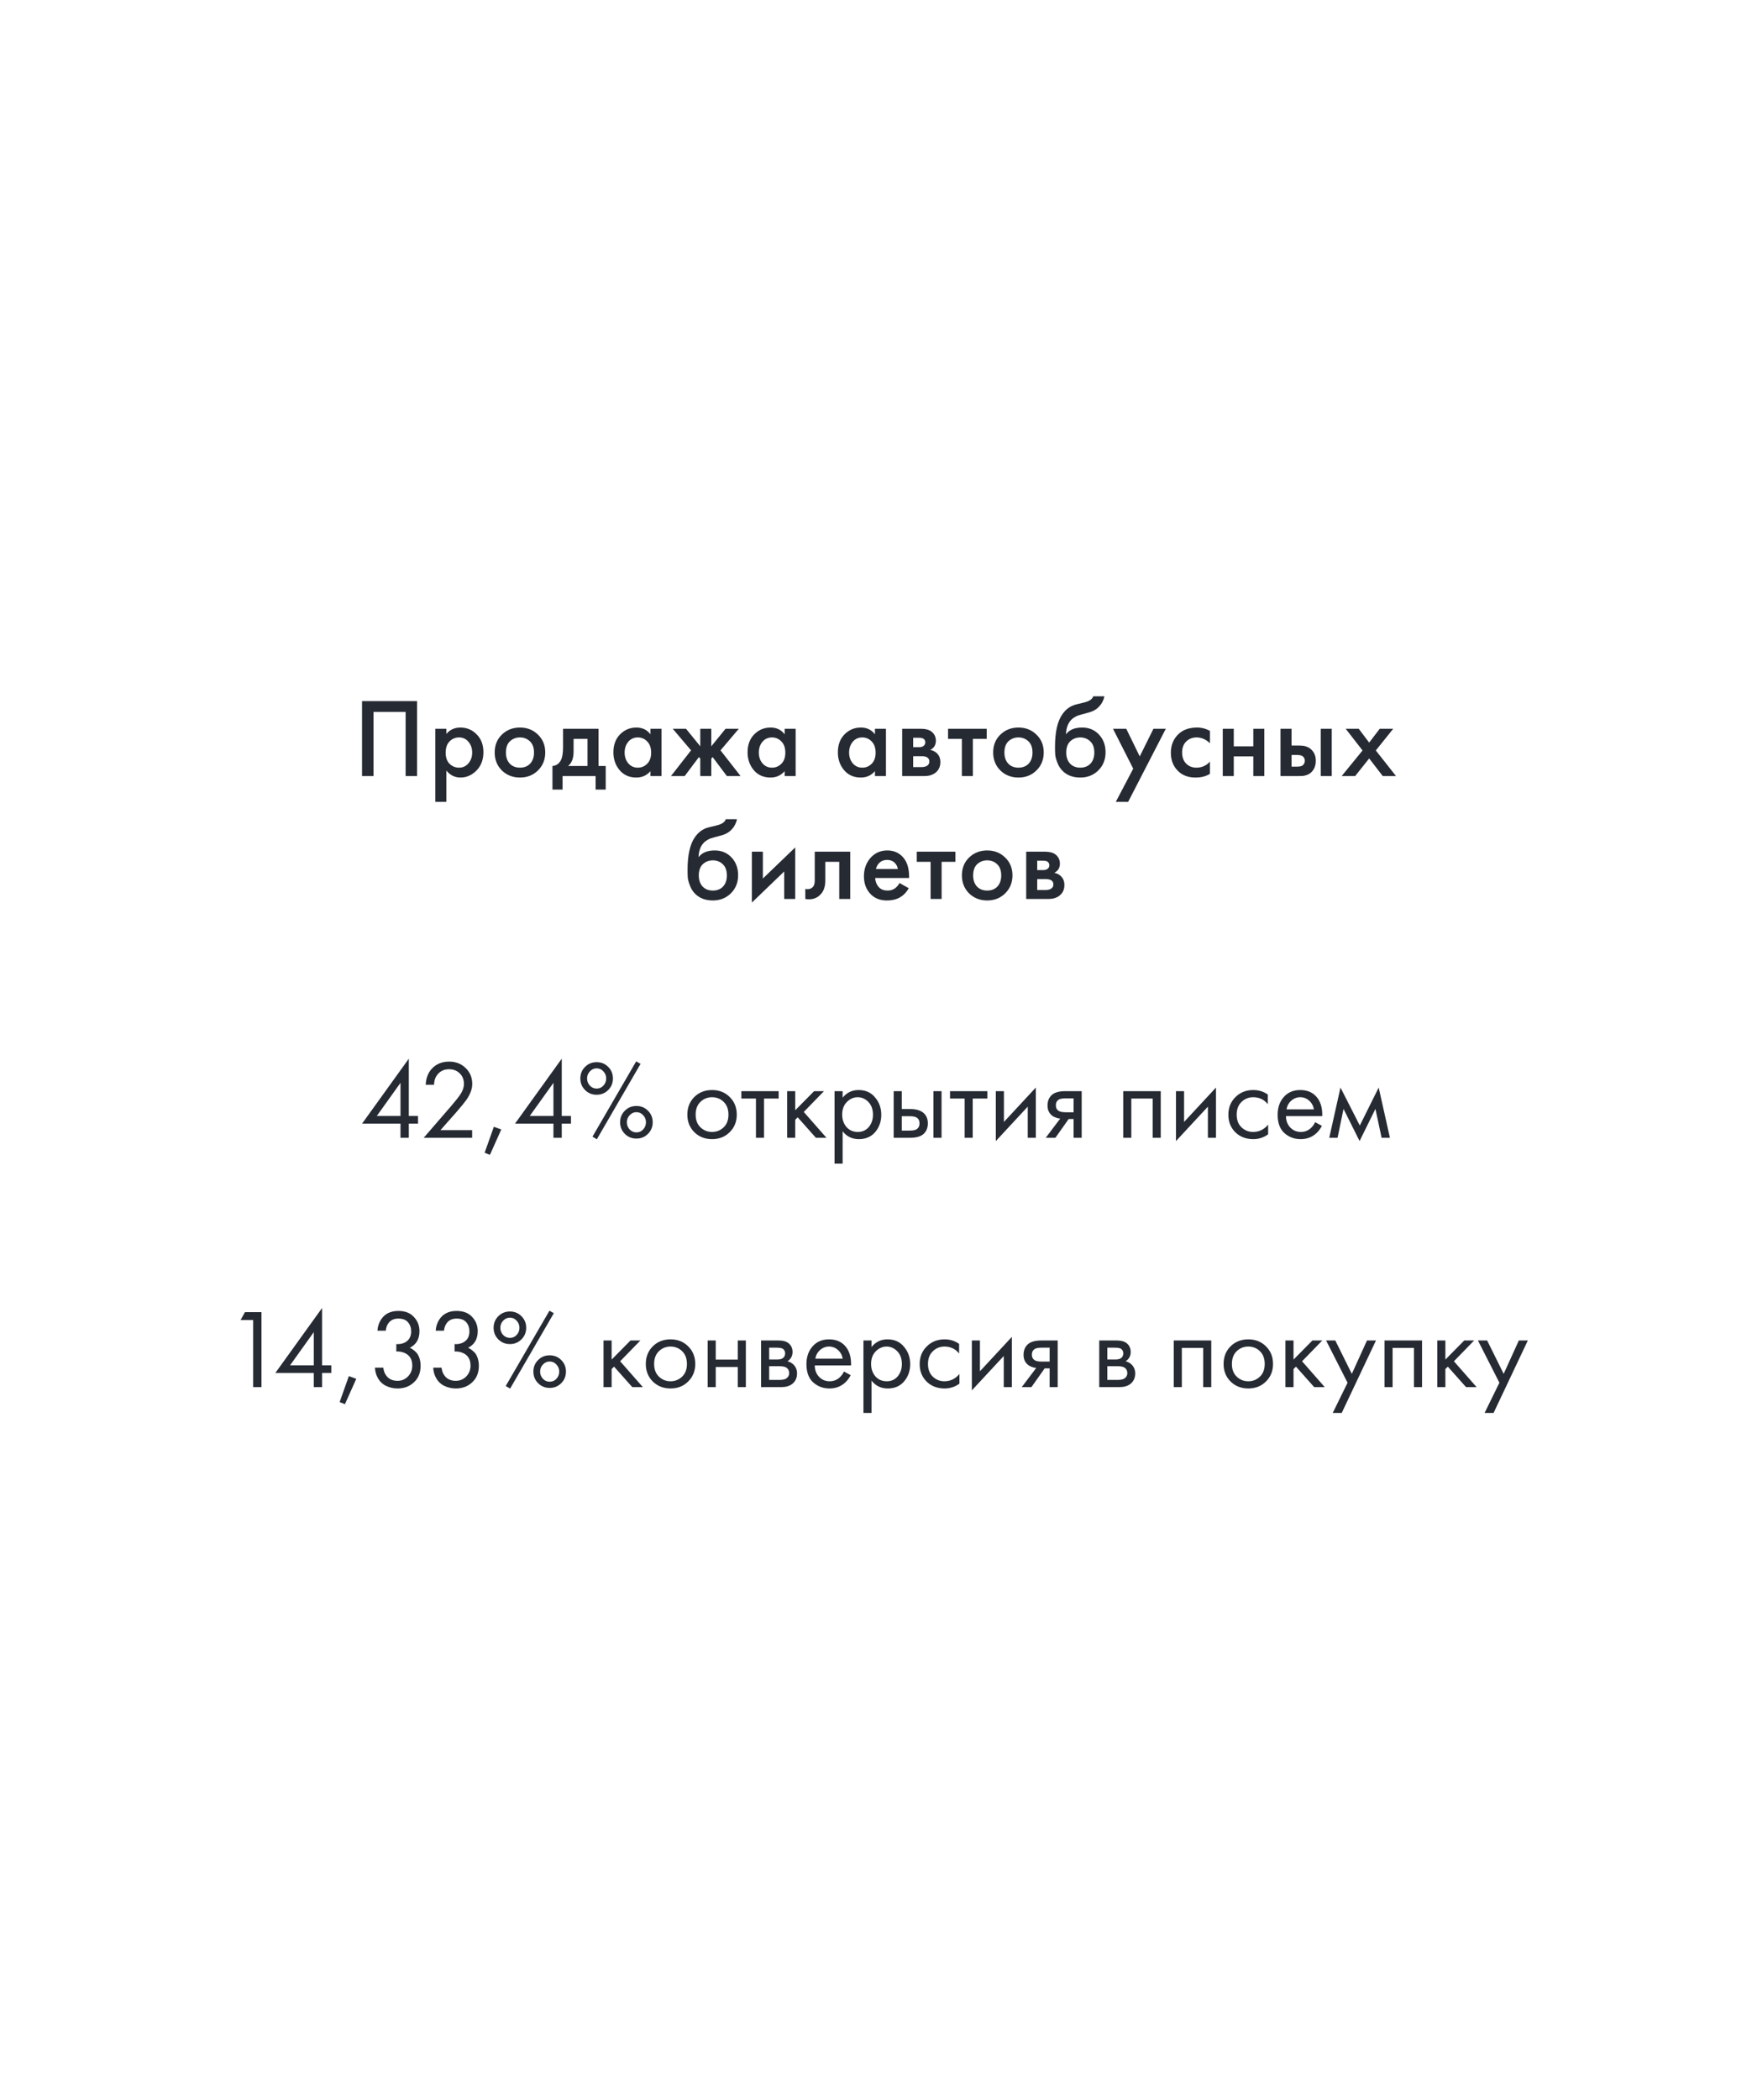 <?xml version="1.0" encoding="UTF-8"?> <svg xmlns="http://www.w3.org/2000/svg" width="499" height="598" viewBox="0 0 499 598" fill="none"> <path d="M103.113 199.656H118.793V221H115.529V202.728H106.377V221H103.113V199.656ZM127.125 219.432V228.328H123.989V207.528H127.125V209C128.149 207.784 129.483 207.176 131.125 207.176C132.96 207.176 134.507 207.827 135.765 209.128C137.045 210.408 137.685 212.093 137.685 214.184C137.685 216.339 137.024 218.088 135.701 219.432C134.379 220.755 132.864 221.416 131.157 221.416C129.557 221.416 128.213 220.755 127.125 219.432ZM130.741 209.992C129.675 209.992 128.768 210.376 128.021 211.144C127.296 211.891 126.933 212.957 126.933 214.344C126.933 215.688 127.296 216.733 128.021 217.48C128.768 218.227 129.675 218.6 130.741 218.6C131.851 218.6 132.747 218.184 133.429 217.352C134.133 216.52 134.485 215.507 134.485 214.312C134.485 213.096 134.133 212.072 133.429 211.24C132.747 210.408 131.851 209.992 130.741 209.992ZM142.942 209.192C144.329 207.848 146.046 207.176 148.094 207.176C150.142 207.176 151.849 207.848 153.214 209.192C154.601 210.515 155.294 212.211 155.294 214.28C155.294 216.328 154.601 218.035 153.214 219.4C151.849 220.744 150.142 221.416 148.094 221.416C146.046 221.416 144.329 220.744 142.942 219.4C141.577 218.035 140.894 216.328 140.894 214.28C140.894 212.211 141.577 210.515 142.942 209.192ZM145.182 217.448C145.907 218.216 146.878 218.6 148.094 218.6C149.31 218.6 150.281 218.216 151.006 217.448C151.731 216.659 152.094 215.613 152.094 214.312C152.094 212.883 151.699 211.805 150.91 211.08C150.142 210.355 149.203 209.992 148.094 209.992C146.985 209.992 146.035 210.355 145.246 211.08C144.478 211.805 144.094 212.883 144.094 214.312C144.094 215.613 144.457 216.659 145.182 217.448ZM160.359 207.528H170.471V218.12H172.519V224.84H169.639V221H160.231V224.84H157.351V218.12C158.439 218.056 159.26 217.469 159.815 216.36C160.178 215.571 160.359 214.387 160.359 212.808V207.528ZM167.335 218.12V210.408H163.367V213.992C163.367 215.933 162.844 217.309 161.799 218.12H167.335ZM185.265 209.096V207.528H188.401V221H185.265V219.592C184.22 220.808 182.876 221.416 181.233 221.416C179.249 221.416 177.66 220.712 176.465 219.304C175.292 217.896 174.705 216.211 174.705 214.248C174.705 212.115 175.335 210.408 176.593 209.128C177.873 207.827 179.431 207.176 181.265 207.176C182.951 207.176 184.284 207.816 185.265 209.096ZM181.649 209.992C180.54 209.992 179.633 210.408 178.929 211.24C178.247 212.072 177.905 213.096 177.905 214.312C177.905 215.507 178.247 216.52 178.929 217.352C179.633 218.184 180.54 218.6 181.649 218.6C182.716 218.6 183.612 218.227 184.337 217.48C185.084 216.733 185.457 215.688 185.457 214.344C185.457 212.957 185.084 211.891 184.337 211.144C183.612 210.376 182.716 209.992 181.649 209.992ZM199.45 207.528H202.586V212.52L206.65 207.528H210.426L205.21 213.672L210.938 221H207.034L202.97 215.592L202.586 216.04V221H199.45V216.04L199.066 215.592L195.002 221H191.098L196.826 213.672L191.61 207.528H195.386L199.45 212.52V207.528ZM223.483 209.096V207.528H226.619V221H223.483V219.592C222.438 220.808 221.094 221.416 219.451 221.416C217.467 221.416 215.878 220.712 214.683 219.304C213.51 217.896 212.923 216.211 212.923 214.248C212.923 212.115 213.552 210.408 214.811 209.128C216.091 207.827 217.648 207.176 219.483 207.176C221.168 207.176 222.502 207.816 223.483 209.096ZM219.867 209.992C218.758 209.992 217.851 210.408 217.147 211.24C216.464 212.072 216.123 213.096 216.123 214.312C216.123 215.507 216.464 216.52 217.147 217.352C217.851 218.184 218.758 218.6 219.867 218.6C220.934 218.6 221.83 218.227 222.555 217.48C223.302 216.733 223.675 215.688 223.675 214.344C223.675 212.957 223.302 211.891 222.555 211.144C221.83 210.376 220.934 209.992 219.867 209.992ZM249.2 209.096V207.528H252.336V221H249.2V219.592C248.155 220.808 246.811 221.416 245.168 221.416C243.184 221.416 241.595 220.712 240.4 219.304C239.227 217.896 238.64 216.211 238.64 214.248C238.64 212.115 239.27 210.408 240.528 209.128C241.808 207.827 243.366 207.176 245.2 207.176C246.886 207.176 248.219 207.816 249.2 209.096ZM245.584 209.992C244.475 209.992 243.568 210.408 242.864 211.24C242.182 212.072 241.84 213.096 241.84 214.312C241.84 215.507 242.182 216.52 242.864 217.352C243.568 218.184 244.475 218.6 245.584 218.6C246.651 218.6 247.547 218.227 248.272 217.48C249.019 216.733 249.392 215.688 249.392 214.344C249.392 212.957 249.019 211.891 248.272 211.144C247.547 210.376 246.651 209.992 245.584 209.992ZM256.953 207.528H262.233C263.577 207.528 264.601 207.795 265.305 208.328C266.137 208.989 266.553 209.853 266.553 210.92C266.553 212.136 266.02 213.011 264.953 213.544C265.636 213.672 266.244 213.971 266.777 214.44C267.481 215.08 267.833 215.944 267.833 217.032C267.833 218.333 267.342 219.357 266.361 220.104C265.55 220.701 264.516 221 263.257 221H256.953V207.528ZM260.089 212.776H261.689C262.244 212.776 262.66 212.68 262.937 212.488C263.342 212.232 263.545 211.869 263.545 211.4C263.545 210.952 263.364 210.6 263.001 210.344C262.745 210.173 262.286 210.088 261.625 210.088H260.089V212.776ZM260.089 218.44H262.425C263.129 218.44 263.673 218.312 264.057 218.056C264.484 217.779 264.697 217.384 264.697 216.872C264.697 216.317 264.494 215.923 264.089 215.688C263.726 215.453 263.204 215.336 262.521 215.336H260.089V218.44ZM281.029 210.408H277.093V221H273.957V210.408H270.021V207.528H281.029V210.408ZM284.921 209.192C286.308 207.848 288.025 207.176 290.073 207.176C292.121 207.176 293.828 207.848 295.193 209.192C296.58 210.515 297.273 212.211 297.273 214.28C297.273 216.328 296.58 218.035 295.193 219.4C293.828 220.744 292.121 221.416 290.073 221.416C288.025 221.416 286.308 220.744 284.921 219.4C283.556 218.035 282.873 216.328 282.873 214.28C282.873 212.211 283.556 210.515 284.921 209.192ZM287.161 217.448C287.886 218.216 288.857 218.6 290.073 218.6C291.289 218.6 292.26 218.216 292.985 217.448C293.71 216.659 294.073 215.613 294.073 214.312C294.073 212.883 293.678 211.805 292.889 211.08C292.121 210.355 291.182 209.992 290.073 209.992C288.964 209.992 288.014 210.355 287.225 211.08C286.457 211.805 286.073 212.883 286.073 214.312C286.073 215.613 286.436 216.659 287.161 217.448ZM311.362 198.28H314.562C314.327 199.389 313.836 200.349 313.09 201.16C312.343 201.971 311.426 202.525 310.338 202.824L308.226 203.4C307.671 203.549 307.244 203.677 306.946 203.784C306.647 203.891 306.274 204.093 305.826 204.392C305.399 204.669 305.036 205.011 304.738 205.416C304.034 206.355 303.66 207.571 303.618 209.064H303.65C304.588 207.805 306.114 207.176 308.226 207.176C310.124 207.176 311.692 207.816 312.93 209.096C314.231 210.44 314.882 212.147 314.882 214.216C314.882 216.307 314.188 218.035 312.802 219.4C311.436 220.744 309.73 221.416 307.682 221.416C305.634 221.416 303.991 220.819 302.754 219.624C302.071 218.984 301.548 218.195 301.186 217.256C300.823 216.317 300.61 215.549 300.546 214.952C300.503 214.333 300.482 213.587 300.482 212.712C300.482 208.531 301.164 205.448 302.53 203.464C303.554 201.949 304.898 200.989 306.562 200.584L308.802 200.04C310.274 199.677 311.127 199.091 311.362 198.28ZM304.77 217.448C305.495 218.216 306.466 218.6 307.682 218.6C308.898 218.6 309.868 218.216 310.594 217.448C311.319 216.659 311.682 215.613 311.682 214.312C311.682 212.883 311.287 211.805 310.498 211.08C309.73 210.355 308.791 209.992 307.682 209.992C306.572 209.992 305.623 210.355 304.834 211.08C304.066 211.805 303.682 212.883 303.682 214.312C303.682 215.613 304.044 216.659 304.77 217.448ZM317.802 228.328L322.762 218.888L317.002 207.528H320.778L324.618 215.4L328.522 207.528H332.042L321.322 228.328H317.802ZM344.616 208.136V211.656C343.486 210.547 342.216 209.992 340.808 209.992C339.614 209.992 338.622 210.387 337.832 211.176C337.064 211.944 336.68 212.979 336.68 214.28C336.68 215.624 337.086 216.701 337.896 217.512C338.664 218.237 339.614 218.6 340.744 218.6C342.302 218.6 343.592 218.024 344.616 216.872V220.36C343.486 221.064 342.12 221.416 340.52 221.416C338.366 221.416 336.659 220.755 335.4 219.432C334.12 218.109 333.48 216.424 333.48 214.376C333.48 212.264 334.163 210.525 335.528 209.16C336.851 207.837 338.654 207.176 340.936 207.176C342.238 207.176 343.464 207.496 344.616 208.136ZM348.262 221V207.528H351.398V212.52H356.966V207.528H360.102V221H356.966V215.4H351.398V221H348.262ZM364.714 221V207.528H367.85V212.296H369.642C370.218 212.296 370.688 212.317 371.05 212.36C371.413 212.381 371.85 212.499 372.362 212.712C372.874 212.925 373.322 213.245 373.706 213.672C374.41 214.461 374.762 215.443 374.762 216.616C374.762 217.96 374.357 219.037 373.546 219.848C373.184 220.211 372.746 220.488 372.234 220.68C371.744 220.851 371.328 220.947 370.986 220.968C370.666 220.989 370.208 221 369.61 221H364.714ZM367.85 218.312H369.29C370.058 218.312 370.602 218.216 370.922 218.024C371.392 217.683 371.626 217.224 371.626 216.648C371.626 216.051 371.402 215.603 370.954 215.304C370.613 215.091 370.069 214.984 369.322 214.984H367.85V218.312ZM376.17 221V207.528H379.306V221H376.17ZM382.125 221L388.077 213.704L383.277 207.528H386.989L389.965 211.464L392.973 207.528H396.813L391.853 213.704L397.613 221H393.837L389.965 215.976L385.965 221H382.125ZM206.709 233.28H209.909C209.674 234.389 209.184 235.349 208.437 236.16C207.69 236.971 206.773 237.525 205.685 237.824L203.573 238.4C203.018 238.549 202.592 238.677 202.293 238.784C201.994 238.891 201.621 239.093 201.173 239.392C200.746 239.669 200.384 240.011 200.085 240.416C199.381 241.355 199.008 242.571 198.965 244.064H198.997C199.936 242.805 201.461 242.176 203.573 242.176C205.472 242.176 207.04 242.816 208.277 244.096C209.578 245.44 210.229 247.147 210.229 249.216C210.229 251.307 209.536 253.035 208.149 254.4C206.784 255.744 205.077 256.416 203.029 256.416C200.981 256.416 199.338 255.819 198.101 254.624C197.418 253.984 196.896 253.195 196.533 252.256C196.17 251.317 195.957 250.549 195.893 249.952C195.85 249.333 195.829 248.587 195.829 247.712C195.829 243.531 196.512 240.448 197.877 238.464C198.901 236.949 200.245 235.989 201.909 235.584L204.149 235.04C205.621 234.677 206.474 234.091 206.709 233.28ZM200.117 252.448C200.842 253.216 201.813 253.6 203.029 253.6C204.245 253.6 205.216 253.216 205.941 252.448C206.666 251.659 207.029 250.613 207.029 249.312C207.029 247.883 206.634 246.805 205.845 246.08C205.077 245.355 204.138 244.992 203.029 244.992C201.92 244.992 200.97 245.355 200.181 246.08C199.413 246.805 199.029 247.883 199.029 249.312C199.029 250.613 199.392 251.659 200.117 252.448ZM214.142 242.528H217.278V250.176L226.494 241.312V256H223.358V248.16L214.142 257.024V242.528ZM242.166 242.528V256H239.03V245.408H235.062V250.752C235.062 252.416 234.636 253.707 233.782 254.624C232.694 255.84 231.222 256.299 229.366 256V253.12C230.284 253.333 231.02 253.131 231.574 252.512C231.894 252.128 232.054 251.541 232.054 250.752V242.528H242.166ZM256.206 251.456L258.83 252.928C258.232 253.995 257.475 254.816 256.558 255.392C255.512 256.075 254.19 256.416 252.59 256.416C250.712 256.416 249.198 255.84 248.046 254.688C246.723 253.365 246.062 251.648 246.062 249.536C246.062 247.317 246.776 245.472 248.206 244C249.422 242.784 250.926 242.176 252.718 242.176C254.467 242.176 255.907 242.763 257.038 243.936C258.296 245.237 258.926 247.136 258.926 249.632V250.016H249.262C249.347 251.147 249.731 252.053 250.414 252.736C250.99 253.312 251.79 253.6 252.814 253.6C253.646 253.6 254.36 253.376 254.958 252.928C255.448 252.544 255.864 252.053 256.206 251.456ZM249.486 247.456H255.726C255.598 246.709 255.278 246.101 254.766 245.632C254.211 245.12 253.507 244.864 252.654 244.864C251.758 244.864 251.022 245.152 250.446 245.728C249.976 246.155 249.656 246.731 249.486 247.456ZM272.123 245.408H268.187V256H265.051V245.408H261.115V242.528H272.123V245.408ZM276.015 244.192C277.401 242.848 279.119 242.176 281.167 242.176C283.215 242.176 284.921 242.848 286.287 244.192C287.673 245.515 288.367 247.211 288.367 249.28C288.367 251.328 287.673 253.035 286.287 254.4C284.921 255.744 283.215 256.416 281.167 256.416C279.119 256.416 277.401 255.744 276.015 254.4C274.649 253.035 273.967 251.328 273.967 249.28C273.967 247.211 274.649 245.515 276.015 244.192ZM278.255 252.448C278.98 253.216 279.951 253.6 281.167 253.6C282.383 253.6 283.353 253.216 284.079 252.448C284.804 251.659 285.167 250.613 285.167 249.312C285.167 247.883 284.772 246.805 283.983 246.08C283.215 245.355 282.276 244.992 281.167 244.992C280.057 244.992 279.108 245.355 278.319 246.08C277.551 246.805 277.167 247.883 277.167 249.312C277.167 250.613 277.529 251.659 278.255 252.448ZM292.279 242.528H297.559C298.903 242.528 299.927 242.795 300.631 243.328C301.463 243.989 301.879 244.853 301.879 245.92C301.879 247.136 301.346 248.011 300.279 248.544C300.962 248.672 301.57 248.971 302.103 249.44C302.807 250.08 303.159 250.944 303.159 252.032C303.159 253.333 302.669 254.357 301.687 255.104C300.877 255.701 299.842 256 298.583 256H292.279V242.528ZM295.415 247.776H297.015C297.57 247.776 297.986 247.68 298.263 247.488C298.669 247.232 298.871 246.869 298.871 246.4C298.871 245.952 298.69 245.6 298.327 245.344C298.071 245.173 297.613 245.088 296.951 245.088H295.415V247.776ZM295.415 253.44H297.751C298.455 253.44 298.999 253.312 299.383 253.056C299.81 252.779 300.023 252.384 300.023 251.872C300.023 251.317 299.821 250.923 299.415 250.688C299.053 250.453 298.53 250.336 297.847 250.336H295.415V253.44Z" fill="#262A33"></path> <path d="M116.437 301.472V317.792H119.061V319.968H116.437V324H114.069V319.968H103.125L116.437 301.472ZM107.317 317.792H114.069V308.352L107.317 317.792ZM134.47 324H120.678L128.454 315.008C129.777 313.451 130.609 312.416 130.95 311.904C131.74 310.773 132.134 309.685 132.134 308.64C132.134 307.424 131.74 306.432 130.95 305.664C130.161 304.875 129.137 304.48 127.878 304.48C126.342 304.48 125.158 305.109 124.326 306.368C123.878 307.051 123.644 307.893 123.622 308.896H121.254C121.34 307.083 121.873 305.611 122.854 304.48C124.134 303.029 125.82 302.304 127.91 302.304C129.809 302.304 131.377 302.912 132.614 304.128C133.873 305.323 134.502 306.837 134.502 308.672C134.502 310.101 133.937 311.627 132.806 313.248C132.23 314.037 131.26 315.221 129.894 316.8L125.446 321.824H134.47V324ZM138.034 328.256L140.658 320.864L142.77 321.632L139.538 328.864L138.034 328.256ZM159.999 301.472V317.792H162.623V319.968H159.999V324H157.631V319.968H146.687L159.999 301.472ZM150.879 317.792H157.631V308.352L150.879 317.792ZM166.635 303.808C167.531 302.912 168.629 302.464 169.931 302.464C171.232 302.464 172.331 302.912 173.227 303.808C174.123 304.704 174.571 305.803 174.571 307.104C174.571 308.405 174.123 309.504 173.227 310.4C172.331 311.296 171.232 311.744 169.931 311.744C168.629 311.744 167.531 311.296 166.635 310.4C165.739 309.504 165.291 308.405 165.291 307.104C165.291 305.803 165.739 304.704 166.635 303.808ZM169.931 309.984C170.699 309.984 171.339 309.707 171.851 309.152C172.384 308.576 172.651 307.893 172.651 307.104C172.651 306.315 172.384 305.643 171.851 305.088C171.339 304.512 170.699 304.224 169.931 304.224C169.184 304.224 168.544 304.512 168.011 305.088C167.477 305.643 167.211 306.315 167.211 307.104C167.211 307.893 167.477 308.576 168.011 309.152C168.544 309.707 169.184 309.984 169.931 309.984ZM168.747 323.68L181.195 302.24L182.443 302.944L169.995 324.416L168.747 323.68ZM177.963 316.288C178.859 315.392 179.957 314.944 181.259 314.944C182.56 314.944 183.659 315.392 184.555 316.288C185.451 317.184 185.899 318.283 185.899 319.584C185.899 320.885 185.451 321.984 184.555 322.88C183.659 323.776 182.56 324.224 181.259 324.224C179.957 324.224 178.859 323.776 177.963 322.88C177.067 321.984 176.619 320.885 176.619 319.584C176.619 318.283 177.067 317.184 177.963 316.288ZM181.259 322.464C182.027 322.464 182.667 322.187 183.179 321.632C183.712 321.056 183.979 320.373 183.979 319.584C183.979 318.795 183.712 318.123 183.179 317.568C182.667 316.992 182.027 316.704 181.259 316.704C180.512 316.704 179.872 316.992 179.339 317.568C178.805 318.123 178.539 318.795 178.539 319.584C178.539 320.373 178.805 321.056 179.339 321.632C179.872 322.187 180.512 322.464 181.259 322.464ZM207.83 322.4C206.508 323.723 204.833 324.384 202.806 324.384C200.78 324.384 199.094 323.723 197.75 322.4C196.428 321.077 195.766 319.413 195.766 317.408C195.766 315.381 196.428 313.707 197.75 312.384C199.094 311.061 200.78 310.4 202.806 310.4C204.833 310.4 206.508 311.061 207.83 312.384C209.174 313.707 209.846 315.381 209.846 317.408C209.846 319.413 209.174 321.077 207.83 322.4ZM206.102 313.76C205.206 312.885 204.108 312.448 202.806 312.448C201.505 312.448 200.396 312.896 199.478 313.792C198.582 314.667 198.134 315.872 198.134 317.408C198.134 318.944 198.593 320.149 199.51 321.024C200.428 321.899 201.526 322.336 202.806 322.336C204.086 322.336 205.185 321.899 206.102 321.024C207.02 320.149 207.478 318.944 207.478 317.408C207.478 315.851 207.02 314.635 206.102 313.76ZM221.771 312.832H217.611V324H215.307V312.832H211.147V310.72H221.771V312.832ZM224.192 310.72H226.496V316.16L231.872 310.72H234.688L228.928 316.64L235.392 324H232.384L227.2 318.176L226.496 318.848V324H224.192V310.72ZM239.996 322.144V331.36H237.692V310.72H239.996V312.576C241.169 311.125 242.684 310.4 244.54 310.4C246.524 310.4 248.092 311.104 249.244 312.512C250.417 313.899 251.004 315.541 251.004 317.44C251.004 319.36 250.428 321.003 249.276 322.368C248.124 323.712 246.577 324.384 244.636 324.384C242.695 324.384 241.148 323.637 239.996 322.144ZM244.316 322.336C245.617 322.336 246.663 321.867 247.452 320.928C248.241 319.968 248.636 318.805 248.636 317.44C248.636 315.904 248.199 314.688 247.324 313.792C246.449 312.896 245.436 312.448 244.284 312.448C243.132 312.448 242.108 312.896 241.212 313.792C240.316 314.688 239.868 315.893 239.868 317.408C239.868 318.795 240.273 319.968 241.084 320.928C241.916 321.867 242.993 322.336 244.316 322.336ZM254.536 324V310.72H256.84V315.808H259.208C261.042 315.808 262.386 316.245 263.24 317.12C263.922 317.803 264.264 318.731 264.264 319.904C264.264 321.141 263.869 322.133 263.08 322.88C262.29 323.627 260.989 324 259.176 324H254.536ZM256.84 321.952H258.984C259.944 321.952 260.626 321.835 261.032 321.6C261.608 321.216 261.896 320.651 261.896 319.904C261.896 319.136 261.618 318.581 261.064 318.24C260.68 317.984 259.997 317.856 259.016 317.856H256.84V321.952ZM265.864 324V310.72H268.168V324H265.864ZM281.208 312.832H277.048V324H274.744V312.832H270.584V310.72H281.208V312.832ZM283.629 310.72H285.933V319.488L295.021 309.696V324H292.717V315.136L283.629 324.928V310.72ZM297.843 324L301.971 318.528C301.843 318.528 301.662 318.507 301.427 318.464C301.214 318.421 300.894 318.315 300.467 318.144C300.041 317.973 299.689 317.749 299.411 317.472C298.707 316.811 298.355 315.925 298.355 314.816C298.355 313.557 298.75 312.565 299.539 311.84C300.329 311.093 301.63 310.72 303.443 310.72H308.083V324H305.779V318.656H304.371L300.595 324H297.843ZM305.779 316.736V312.768H303.635C302.633 312.768 301.939 312.885 301.555 313.12C301.001 313.483 300.723 314.027 300.723 314.752C300.723 315.477 301.001 316.011 301.555 316.352C301.961 316.608 302.643 316.736 303.603 316.736H305.779ZM319.911 310.72H330.599V324H328.295V312.832H322.215V324H319.911V310.72ZM334.942 310.72H337.246V319.488L346.334 309.696V324H344.03V315.136L334.942 324.928V310.72ZM361.092 311.68V314.432C360.047 313.109 358.66 312.448 356.932 312.448C355.631 312.448 354.521 312.896 353.604 313.792C352.687 314.667 352.228 315.872 352.228 317.408C352.228 318.944 352.687 320.149 353.604 321.024C354.521 321.899 355.62 322.336 356.9 322.336C358.607 322.336 360.036 321.643 361.188 320.256V323.008C359.929 323.925 358.521 324.384 356.964 324.384C354.895 324.384 353.188 323.733 351.844 322.432C350.521 321.109 349.86 319.445 349.86 317.44C349.86 315.413 350.532 313.739 351.876 312.416C353.22 311.072 354.916 310.4 356.964 310.4C358.5 310.4 359.876 310.827 361.092 311.68ZM374.579 319.552L376.499 320.608C376.051 321.461 375.507 322.176 374.867 322.752C373.651 323.84 372.179 324.384 370.451 324.384C368.659 324.384 367.113 323.808 365.811 322.656C364.531 321.483 363.891 319.744 363.891 317.44C363.891 315.413 364.467 313.739 365.619 312.416C366.793 311.072 368.361 310.4 370.323 310.4C372.542 310.4 374.217 311.211 375.347 312.832C376.243 314.112 376.659 315.776 376.595 317.824H366.259C366.281 319.168 366.697 320.256 367.507 321.088C368.318 321.92 369.31 322.336 370.483 322.336C371.529 322.336 372.435 322.016 373.203 321.376C373.801 320.864 374.259 320.256 374.579 319.552ZM366.419 315.904H374.227C374.035 314.859 373.577 314.027 372.851 313.408C372.147 312.768 371.305 312.448 370.323 312.448C369.363 312.448 368.51 312.779 367.763 313.44C367.038 314.08 366.59 314.901 366.419 315.904ZM378.593 324L381.793 309.696L387.297 320.512L392.673 309.696L395.873 324H393.505L391.745 315.776L387.233 324.928L382.657 315.776L380.961 324H378.593Z" fill="#262A33"></path> <path d="M72.106 395V375.896H68.522L69.77 373.656H74.474V395H72.106ZM91.733 372.472V388.792H94.357V390.968H91.733V395H89.365V390.968H78.421L91.733 372.472ZM82.613 388.792H89.365V379.352L82.613 388.792ZM96.737 399.256L99.361 391.864L101.473 392.632L98.241 399.864L96.737 399.256ZM109.87 378.936H107.502C107.566 377.805 107.897 376.76 108.494 375.8C109.561 374.136 111.214 373.304 113.454 373.304C115.353 373.304 116.825 373.869 117.87 375C118.937 376.131 119.47 377.485 119.47 379.064C119.47 381.304 118.553 382.883 116.718 383.8C116.995 383.907 117.262 384.056 117.518 384.248C117.795 384.419 118.126 384.696 118.51 385.08C118.894 385.464 119.203 385.997 119.438 386.68C119.673 387.341 119.79 388.099 119.79 388.952C119.79 390.893 119.161 392.451 117.902 393.624C116.665 394.797 115.107 395.384 113.23 395.384C111.971 395.384 110.798 395.096 109.71 394.52C108.622 393.923 107.811 392.984 107.278 391.704C107.001 391.021 106.841 390.275 106.798 389.464H109.166C109.273 390.339 109.529 391.053 109.934 391.608C110.659 392.675 111.758 393.208 113.23 393.208C114.403 393.208 115.395 392.792 116.206 391.96C117.017 391.107 117.422 390.083 117.422 388.888C117.422 387.139 116.718 385.944 115.31 385.304C114.606 384.963 113.795 384.813 112.878 384.856V382.744C113.795 382.808 114.606 382.659 115.31 382.296C116.505 381.677 117.102 380.621 117.102 379.128C117.102 378.083 116.803 377.219 116.206 376.536C115.609 375.832 114.691 375.48 113.454 375.48C112.259 375.48 111.342 375.885 110.702 376.696C110.211 377.336 109.934 378.083 109.87 378.936ZM126.464 378.936H124.096C124.16 377.805 124.491 376.76 125.088 375.8C126.155 374.136 127.808 373.304 130.048 373.304C131.947 373.304 133.419 373.869 134.464 375C135.531 376.131 136.064 377.485 136.064 379.064C136.064 381.304 135.147 382.883 133.312 383.8C133.589 383.907 133.856 384.056 134.112 384.248C134.389 384.419 134.72 384.696 135.104 385.08C135.488 385.464 135.797 385.997 136.032 386.68C136.267 387.341 136.384 388.099 136.384 388.952C136.384 390.893 135.755 392.451 134.496 393.624C133.259 394.797 131.701 395.384 129.824 395.384C128.565 395.384 127.392 395.096 126.304 394.52C125.216 393.923 124.405 392.984 123.872 391.704C123.595 391.021 123.435 390.275 123.392 389.464H125.76C125.867 390.339 126.123 391.053 126.528 391.608C127.253 392.675 128.352 393.208 129.824 393.208C130.997 393.208 131.989 392.792 132.8 391.96C133.611 391.107 134.016 390.083 134.016 388.888C134.016 387.139 133.312 385.944 131.904 385.304C131.2 384.963 130.389 384.813 129.472 384.856V382.744C130.389 382.808 131.2 382.659 131.904 382.296C133.099 381.677 133.696 380.621 133.696 379.128C133.696 378.083 133.397 377.219 132.8 376.536C132.203 375.832 131.285 375.48 130.048 375.48C128.853 375.48 127.936 375.885 127.296 376.696C126.805 377.336 126.528 378.083 126.464 378.936ZM141.931 374.808C142.827 373.912 143.926 373.464 145.227 373.464C146.529 373.464 147.627 373.912 148.523 374.808C149.419 375.704 149.867 376.803 149.867 378.104C149.867 379.405 149.419 380.504 148.523 381.4C147.627 382.296 146.529 382.744 145.227 382.744C143.926 382.744 142.827 382.296 141.931 381.4C141.035 380.504 140.587 379.405 140.587 378.104C140.587 376.803 141.035 375.704 141.931 374.808ZM145.227 380.984C145.995 380.984 146.635 380.707 147.147 380.152C147.681 379.576 147.947 378.893 147.947 378.104C147.947 377.315 147.681 376.643 147.147 376.088C146.635 375.512 145.995 375.224 145.227 375.224C144.481 375.224 143.841 375.512 143.307 376.088C142.774 376.643 142.507 377.315 142.507 378.104C142.507 378.893 142.774 379.576 143.307 380.152C143.841 380.707 144.481 380.984 145.227 380.984ZM144.043 394.68L156.491 373.24L157.739 373.944L145.291 395.416L144.043 394.68ZM153.259 387.288C154.155 386.392 155.254 385.944 156.555 385.944C157.857 385.944 158.955 386.392 159.851 387.288C160.747 388.184 161.195 389.283 161.195 390.584C161.195 391.885 160.747 392.984 159.851 393.88C158.955 394.776 157.857 395.224 156.555 395.224C155.254 395.224 154.155 394.776 153.259 393.88C152.363 392.984 151.915 391.885 151.915 390.584C151.915 389.283 152.363 388.184 153.259 387.288ZM156.555 393.464C157.323 393.464 157.963 393.187 158.475 392.632C159.009 392.056 159.275 391.373 159.275 390.584C159.275 389.795 159.009 389.123 158.475 388.568C157.963 387.992 157.323 387.704 156.555 387.704C155.809 387.704 155.169 387.992 154.635 388.568C154.102 389.123 153.835 389.795 153.835 390.584C153.835 391.373 154.102 392.056 154.635 392.632C155.169 393.187 155.809 393.464 156.555 393.464ZM171.895 381.72H174.199V387.16L179.575 381.72H182.391L176.631 387.64L183.095 395H180.087L174.903 389.176L174.199 389.848V395H171.895V381.72ZM196.002 393.4C194.679 394.723 193.005 395.384 190.978 395.384C188.951 395.384 187.266 394.723 185.922 393.4C184.599 392.077 183.938 390.413 183.938 388.408C183.938 386.381 184.599 384.707 185.922 383.384C187.266 382.061 188.951 381.4 190.978 381.4C193.005 381.4 194.679 382.061 196.002 383.384C197.346 384.707 198.018 386.381 198.018 388.408C198.018 390.413 197.346 392.077 196.002 393.4ZM194.274 384.76C193.378 383.885 192.279 383.448 190.978 383.448C189.677 383.448 188.567 383.896 187.65 384.792C186.754 385.667 186.306 386.872 186.306 388.408C186.306 389.944 186.765 391.149 187.682 392.024C188.599 392.899 189.698 393.336 190.978 393.336C192.258 393.336 193.357 392.899 194.274 392.024C195.191 391.149 195.65 389.944 195.65 388.408C195.65 386.851 195.191 385.635 194.274 384.76ZM201.551 395V381.72H203.855V387.16H210.127V381.72H212.431V395H210.127V389.272H203.855V395H201.551ZM216.77 381.72H221.794C223.01 381.72 223.938 381.976 224.578 382.488C225.346 383.107 225.73 383.939 225.73 384.984C225.73 386.136 225.25 387.021 224.29 387.64C224.951 387.811 225.506 388.109 225.954 388.536C226.658 389.219 227.01 390.072 227.01 391.096C227.01 392.376 226.551 393.379 225.634 394.104C224.845 394.701 223.799 395 222.498 395H216.77V381.72ZM219.074 387.128H221.506C222.125 387.128 222.615 387 222.978 386.744C223.405 386.424 223.618 385.965 223.618 385.368C223.618 384.835 223.405 384.408 222.978 384.088C222.658 383.875 222.039 383.768 221.122 383.768H219.074V387.128ZM219.074 392.952H221.922C222.903 392.952 223.597 392.803 224.002 392.504C224.514 392.12 224.77 391.629 224.77 391.032C224.77 390.392 224.546 389.891 224.098 389.528C223.693 389.208 222.999 389.048 222.018 389.048H219.074V392.952ZM240.376 390.552L242.296 391.608C241.848 392.461 241.304 393.176 240.664 393.752C239.448 394.84 237.976 395.384 236.248 395.384C234.456 395.384 232.909 394.808 231.608 393.656C230.328 392.483 229.688 390.744 229.688 388.44C229.688 386.413 230.264 384.739 231.416 383.416C232.589 382.072 234.157 381.4 236.12 381.4C238.339 381.4 240.013 382.211 241.144 383.832C242.04 385.112 242.456 386.776 242.392 388.824H232.056C232.077 390.168 232.493 391.256 233.304 392.088C234.115 392.92 235.107 393.336 236.28 393.336C237.325 393.336 238.232 393.016 239 392.376C239.597 391.864 240.056 391.256 240.376 390.552ZM232.216 386.904H240.024C239.832 385.859 239.373 385.027 238.648 384.408C237.944 383.768 237.101 383.448 236.12 383.448C235.16 383.448 234.307 383.779 233.56 384.44C232.835 385.08 232.387 385.901 232.216 386.904ZM248.23 393.144V402.36H245.926V381.72H248.23V383.576C249.403 382.125 250.918 381.4 252.774 381.4C254.758 381.4 256.326 382.104 257.478 383.512C258.651 384.899 259.238 386.541 259.238 388.44C259.238 390.36 258.662 392.003 257.51 393.368C256.358 394.712 254.811 395.384 252.87 395.384C250.929 395.384 249.382 394.637 248.23 393.144ZM252.55 393.336C253.851 393.336 254.897 392.867 255.686 391.928C256.475 390.968 256.87 389.805 256.87 388.44C256.87 386.904 256.433 385.688 255.558 384.792C254.683 383.896 253.67 383.448 252.518 383.448C251.366 383.448 250.342 383.896 249.446 384.792C248.55 385.688 248.102 386.893 248.102 388.408C248.102 389.795 248.507 390.968 249.318 391.928C250.15 392.867 251.227 393.336 252.55 393.336ZM273.17 382.68V385.432C272.125 384.109 270.738 383.448 269.01 383.448C267.709 383.448 266.599 383.896 265.682 384.792C264.765 385.667 264.306 386.872 264.306 388.408C264.306 389.944 264.765 391.149 265.682 392.024C266.599 392.899 267.698 393.336 268.978 393.336C270.685 393.336 272.114 392.643 273.266 391.256V394.008C272.007 394.925 270.599 395.384 269.042 395.384C266.973 395.384 265.266 394.733 263.922 393.432C262.599 392.109 261.938 390.445 261.938 388.44C261.938 386.413 262.61 384.739 263.954 383.416C265.298 382.072 266.994 381.4 269.042 381.4C270.578 381.4 271.954 381.827 273.17 382.68ZM276.801 381.72H279.105V390.488L288.193 380.696V395H285.889V386.136L276.801 395.928V381.72ZM291.015 395L295.143 389.528C295.015 389.528 294.834 389.507 294.599 389.464C294.386 389.421 294.066 389.315 293.639 389.144C293.212 388.973 292.86 388.749 292.583 388.472C291.879 387.811 291.527 386.925 291.527 385.816C291.527 384.557 291.922 383.565 292.711 382.84C293.5 382.093 294.802 381.72 296.615 381.72H301.255V395H298.951V389.656H297.543L293.767 395H291.015ZM298.951 387.736V383.768H296.807C295.804 383.768 295.111 383.885 294.727 384.12C294.172 384.483 293.895 385.027 293.895 385.752C293.895 386.477 294.172 387.011 294.727 387.352C295.132 387.608 295.815 387.736 296.775 387.736H298.951ZM313.082 381.72H318.106C319.322 381.72 320.25 381.976 320.89 382.488C321.658 383.107 322.042 383.939 322.042 384.984C322.042 386.136 321.562 387.021 320.602 387.64C321.264 387.811 321.818 388.109 322.266 388.536C322.97 389.219 323.322 390.072 323.322 391.096C323.322 392.376 322.864 393.379 321.946 394.104C321.157 394.701 320.112 395 318.81 395H313.082V381.72ZM315.386 387.128H317.818C318.437 387.128 318.928 387 319.29 386.744C319.717 386.424 319.93 385.965 319.93 385.368C319.93 384.835 319.717 384.408 319.29 384.088C318.97 383.875 318.352 383.768 317.434 383.768H315.386V387.128ZM315.386 392.952H318.234C319.216 392.952 319.909 392.803 320.314 392.504C320.826 392.12 321.082 391.629 321.082 391.032C321.082 390.392 320.858 389.891 320.41 389.528C320.005 389.208 319.312 389.048 318.33 389.048H315.386V392.952ZM334.301 381.72H344.989V395H342.685V383.832H336.605V395H334.301V381.72ZM360.564 393.4C359.242 394.723 357.567 395.384 355.54 395.384C353.514 395.384 351.828 394.723 350.484 393.4C349.162 392.077 348.5 390.413 348.5 388.408C348.5 386.381 349.162 384.707 350.484 383.384C351.828 382.061 353.514 381.4 355.54 381.4C357.567 381.4 359.242 382.061 360.564 383.384C361.908 384.707 362.58 386.381 362.58 388.408C362.58 390.413 361.908 392.077 360.564 393.4ZM358.836 384.76C357.94 383.885 356.842 383.448 355.54 383.448C354.239 383.448 353.13 383.896 352.212 384.792C351.316 385.667 350.868 386.872 350.868 388.408C350.868 389.944 351.327 391.149 352.244 392.024C353.162 392.899 354.26 393.336 355.54 393.336C356.82 393.336 357.919 392.899 358.836 392.024C359.754 391.149 360.212 389.944 360.212 388.408C360.212 386.851 359.754 385.635 358.836 384.76ZM366.114 381.72H368.418V387.16L373.794 381.72H376.61L370.85 387.64L377.314 395H374.306L369.122 389.176L368.418 389.848V395H366.114V381.72ZM379.582 402.36L383.806 393.752L377.694 381.72H380.318L385.022 391.224L389.342 381.72H391.902L382.142 402.36H379.582ZM394.332 381.72H405.02V395H402.716V383.832H396.636V395H394.332V381.72ZM409.364 381.72H411.668V387.16L417.044 381.72H419.86L414.1 387.64L420.564 395H417.556L412.372 389.176L411.668 389.848V395H409.364V381.72ZM422.832 402.36L427.056 393.752L420.944 381.72H423.568L428.272 391.224L432.592 381.72H435.152L425.392 402.36H422.832Z" fill="#262A33"></path> </svg> 